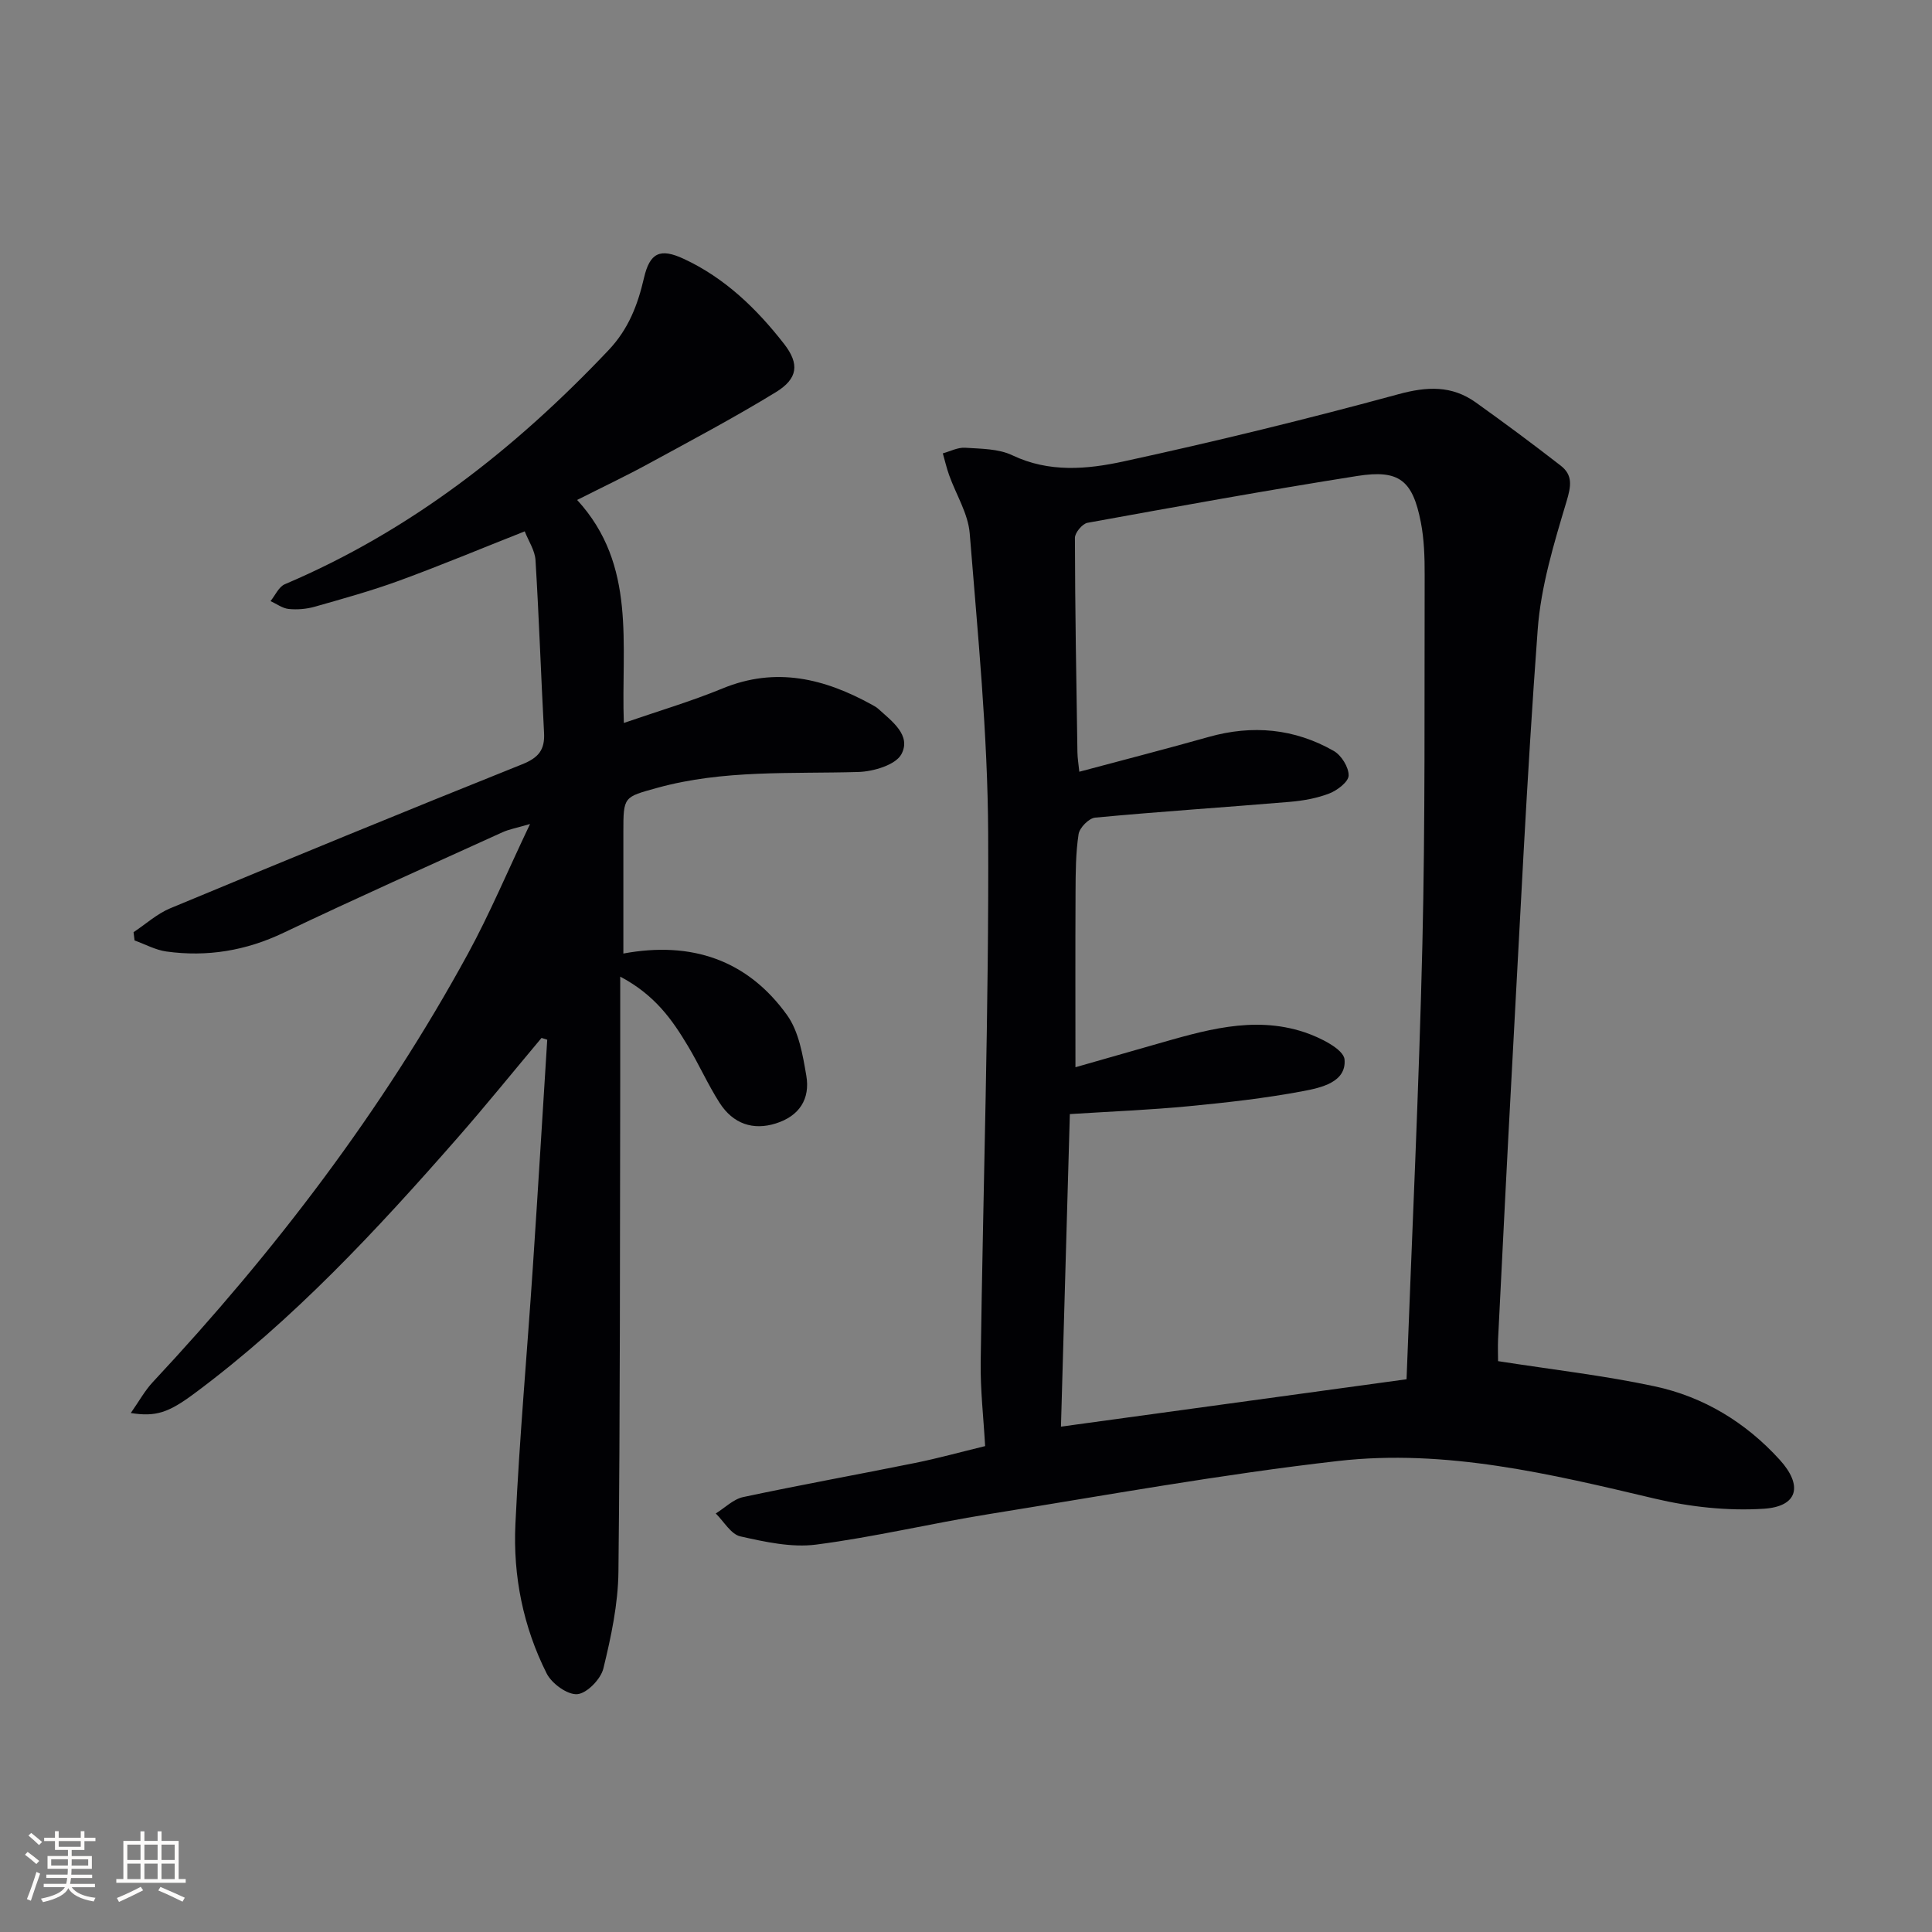 <svg enable-background="new 0 0 400 400" viewBox="0 0 400 400" xmlns="http://www.w3.org/2000/svg"><rect x="0" y="0" width="400" height="400" fill="#808080" stroke="none"/><path d="m310.16 281.81c11.25 1.76 21.96 2.97 32.45 5.22 10.12 2.17 18.83 7.47 25.85 15.19 4.86 5.34 3.81 9.69-3.29 10.15-7.47.48-15.27-.37-22.58-2.1-21.59-5.11-43.28-10.33-65.53-7.79-24.21 2.76-48.25 7.13-72.32 11-11.95 1.92-23.76 4.76-35.75 6.31-5.1.66-10.58-.55-15.71-1.7-1.95-.44-3.41-3.09-5.09-4.74 1.89-1.17 3.65-2.97 5.69-3.4 11.84-2.52 23.76-4.67 35.62-7.07 4.69-.95 9.31-2.23 14.46-3.48-.33-5.88-1-11.65-.92-17.41.5-36.46 1.72-72.91 1.55-109.36-.09-20.74-2.17-41.49-3.82-62.19-.33-4.1-2.82-8.03-4.26-12.06-.53-1.48-.88-3.01-1.31-4.52 1.54-.42 3.11-1.26 4.62-1.16 3.3.22 6.9.19 9.77 1.56 7.61 3.63 15.48 2.91 23 1.28 19.09-4.14 38.09-8.79 56.93-13.92 5.95-1.62 11.04-1.85 16.01 1.69 5.94 4.24 11.81 8.6 17.58 13.08 2.56 1.98 2.18 4.24 1.22 7.44-2.6 8.68-5.31 17.58-5.97 26.55-2.26 30.5-3.68 61.06-5.36 91.6-1.01 18.43-1.91 36.87-2.84 55.3-.07 1.63 0 3.28 0 4.53zm-18.95 3.75c1.14-30.31 2.57-60.19 3.28-90.09.6-25.47.4-50.96.47-76.43.01-3.64-.1-7.36-.79-10.91-1.7-8.7-4.48-10.95-13.13-9.59-18.67 2.95-37.28 6.32-55.88 9.7-1.06.19-2.61 2.04-2.61 3.12.03 14.8.29 29.6.52 44.39.02 1.24.23 2.48.39 4.03 9.2-2.46 18.01-4.73 26.77-7.2 9.08-2.56 17.78-1.75 25.92 2.9 1.57.9 3.1 3.36 3.07 5.08-.02 1.3-2.35 3.08-4 3.72-2.58 1-5.44 1.5-8.23 1.74-13.41 1.13-26.85 2-40.25 3.26-1.29.12-3.22 2.08-3.43 3.41-.6 3.92-.61 7.95-.63 11.94-.06 11.95-.02 23.89-.02 36.33 5.46-1.56 10.83-3.1 16.2-4.63 10.24-2.92 20.54-6.16 31.2-2.62 3.19 1.06 8.12 3.49 8.31 5.64.42 4.72-4.89 5.86-8.6 6.56-7.81 1.47-15.74 2.36-23.66 3.12-8.04.77-16.13 1.09-24.61 1.63-.61 21.58-1.22 42.96-1.84 64.71 24.12-3.31 47.41-6.5 71.55-9.81z" fill="#010104"/><path d="m108.64 110.01c-8.94 3.53-17.34 7.04-25.88 10.17-5.75 2.11-11.68 3.75-17.58 5.43-1.72.49-3.64.65-5.41.47-1.29-.13-2.51-1.06-3.76-1.63.97-1.19 1.71-2.96 2.96-3.49 26.05-11.06 47.72-28.07 67.03-48.47 4.13-4.36 6.04-9.37 7.33-14.95 1.21-5.21 3.33-6.23 8.23-3.95 8.51 3.95 15.09 10.32 20.75 17.58 3.28 4.2 2.88 7.24-1.7 10.04-8.63 5.28-17.59 10.03-26.48 14.87-4.62 2.52-9.38 4.77-14.64 7.43 12.42 13.54 9.06 29.95 9.67 46.17 7.1-2.45 13.91-4.46 20.45-7.15 11.06-4.55 21.13-2.04 30.98 3.41.44.24.89.49 1.25.82 2.84 2.58 6.87 5.47 4.79 9.38-1.19 2.23-5.8 3.6-8.91 3.69-13.95.41-27.96-.5-41.66 3.29-6.95 1.93-7 1.76-7 9.19v25.11c14.09-2.61 25.68 1.31 33.89 12.74 2.44 3.4 3.25 8.23 3.99 12.55.82 4.81-1.43 8.36-6.33 9.89-4.64 1.46-8.81.14-11.64-4.29-2.41-3.77-4.24-7.91-6.55-11.76-3.23-5.39-6.79-10.53-14.01-14.35 0 7.95.01 14.84 0 21.74-.07 33.82 0 67.63-.37 101.45-.07 6.72-1.52 13.5-3.12 20.06-.54 2.2-3.41 5.15-5.4 5.31-2.05.16-5.29-2.2-6.34-4.29-4.86-9.66-6.98-20.18-6.47-30.91.83-17.76 2.43-35.48 3.61-53.22 1.05-15.69 1.99-31.39 2.98-47.08-.39-.12-.79-.24-1.18-.37-5.82 6.93-11.51 13.98-17.47 20.78-16.7 19.05-33.91 37.6-54.36 52.8-5.38 4-8.01 4.91-13.21 4.08 1.7-2.42 2.91-4.65 4.58-6.43 25.21-26.99 47.48-56.15 65.2-88.62 4.52-8.29 8.19-17.05 12.88-26.9-2.81.83-4.35 1.09-5.73 1.72-15.13 6.88-30.31 13.65-45.3 20.8-7.8 3.72-15.81 5.04-24.25 3.88-2.26-.31-4.4-1.5-6.6-2.29-.07-.57-.14-1.14-.21-1.71 2.52-1.67 4.86-3.81 7.6-4.95 24.23-10.07 48.5-20.06 72.86-29.81 3.39-1.36 4.72-2.99 4.53-6.52-.64-11.91-1.04-23.84-1.77-35.75-.12-2.01-1.44-3.94-2.23-5.96z" fill="#010104"/><g fill="#fcfbfa"><path d="m5.17 384 .55-.58c.85.61 1.65 1.24 2.4 1.87l-.59.64c-.83-.73-1.62-1.38-2.36-1.93m1.22 9.53-.82-.34c.71-1.76 1.37-3.64 1.98-5.63.24.13.5.25.76.36-.6 1.67-1.24 3.54-1.92 5.61m-.5-13.5.57-.54c.56.44 1.31 1.06 2.26 1.87l-.64.64c-.68-.66-1.41-1.32-2.19-1.97m3.25.46h2.24v-1.36h.77v1.36h4.57v-1.36h.76v1.36h2.28v.69h-2.28v1.84h-2.64v1.26h4.18v2.64h-4.21c0 .45-.02.86-.05 1.21h4.32v.69h-4.38c-.04.34-.1.75-.19 1.22h5.15v.69h-4.82c.87 1.19 2.51 1.92 4.93 2.19-.17.31-.3.57-.37.76-2.77-.49-4.52-1.41-5.26-2.76-.56 1.26-2.3 2.23-5.24 2.9-.12-.25-.26-.48-.43-.72 2.73-.55 4.38-1.34 4.96-2.38h-4.38v-.69h4.65c.1-.38.17-.79.21-1.22h-4.32v-.69h4.4c.03-.34.05-.75.05-1.21h-4.2v-2.64h4.23v-1.26h-2.69v-1.84h-2.24zm1.46 4.46v1.29h3.45c.01-.4.02-.57.01-.53v-.32-.45h-3.46zm1.55-2.59h4.57v-1.19h-4.57zm6.11 2.59h-3.42v.77c-.01.19-.01.37-.02.53h3.44z"/><path d="m32.63 379.16h.82v1.98h3.54v7.89h1.46v.78h-14.37v-.78h1.46v-7.89h3.54v-1.98h.82v1.98h2.73zm-3.49 11.48.5.73c-1.61.82-3.28 1.63-5 2.41-.13-.27-.28-.55-.44-.82 1.75-.72 3.4-1.49 4.94-2.32m-2.78-5.55h2.73v-3.18h-2.73zm0 3.95h2.73v-3.2h-2.73zm3.54-3.95h2.73v-3.18h-2.73zm0 3.95h2.73v-3.2h-2.73zm7.89 4.68c-1.84-.92-3.51-1.7-5.02-2.32l.45-.73c1.89.8 3.57 1.55 5.04 2.23zm-1.62-11.81h-2.73v3.18h2.73zm-2.73 7.13h2.73v-3.2h-2.73z"/></g></svg>